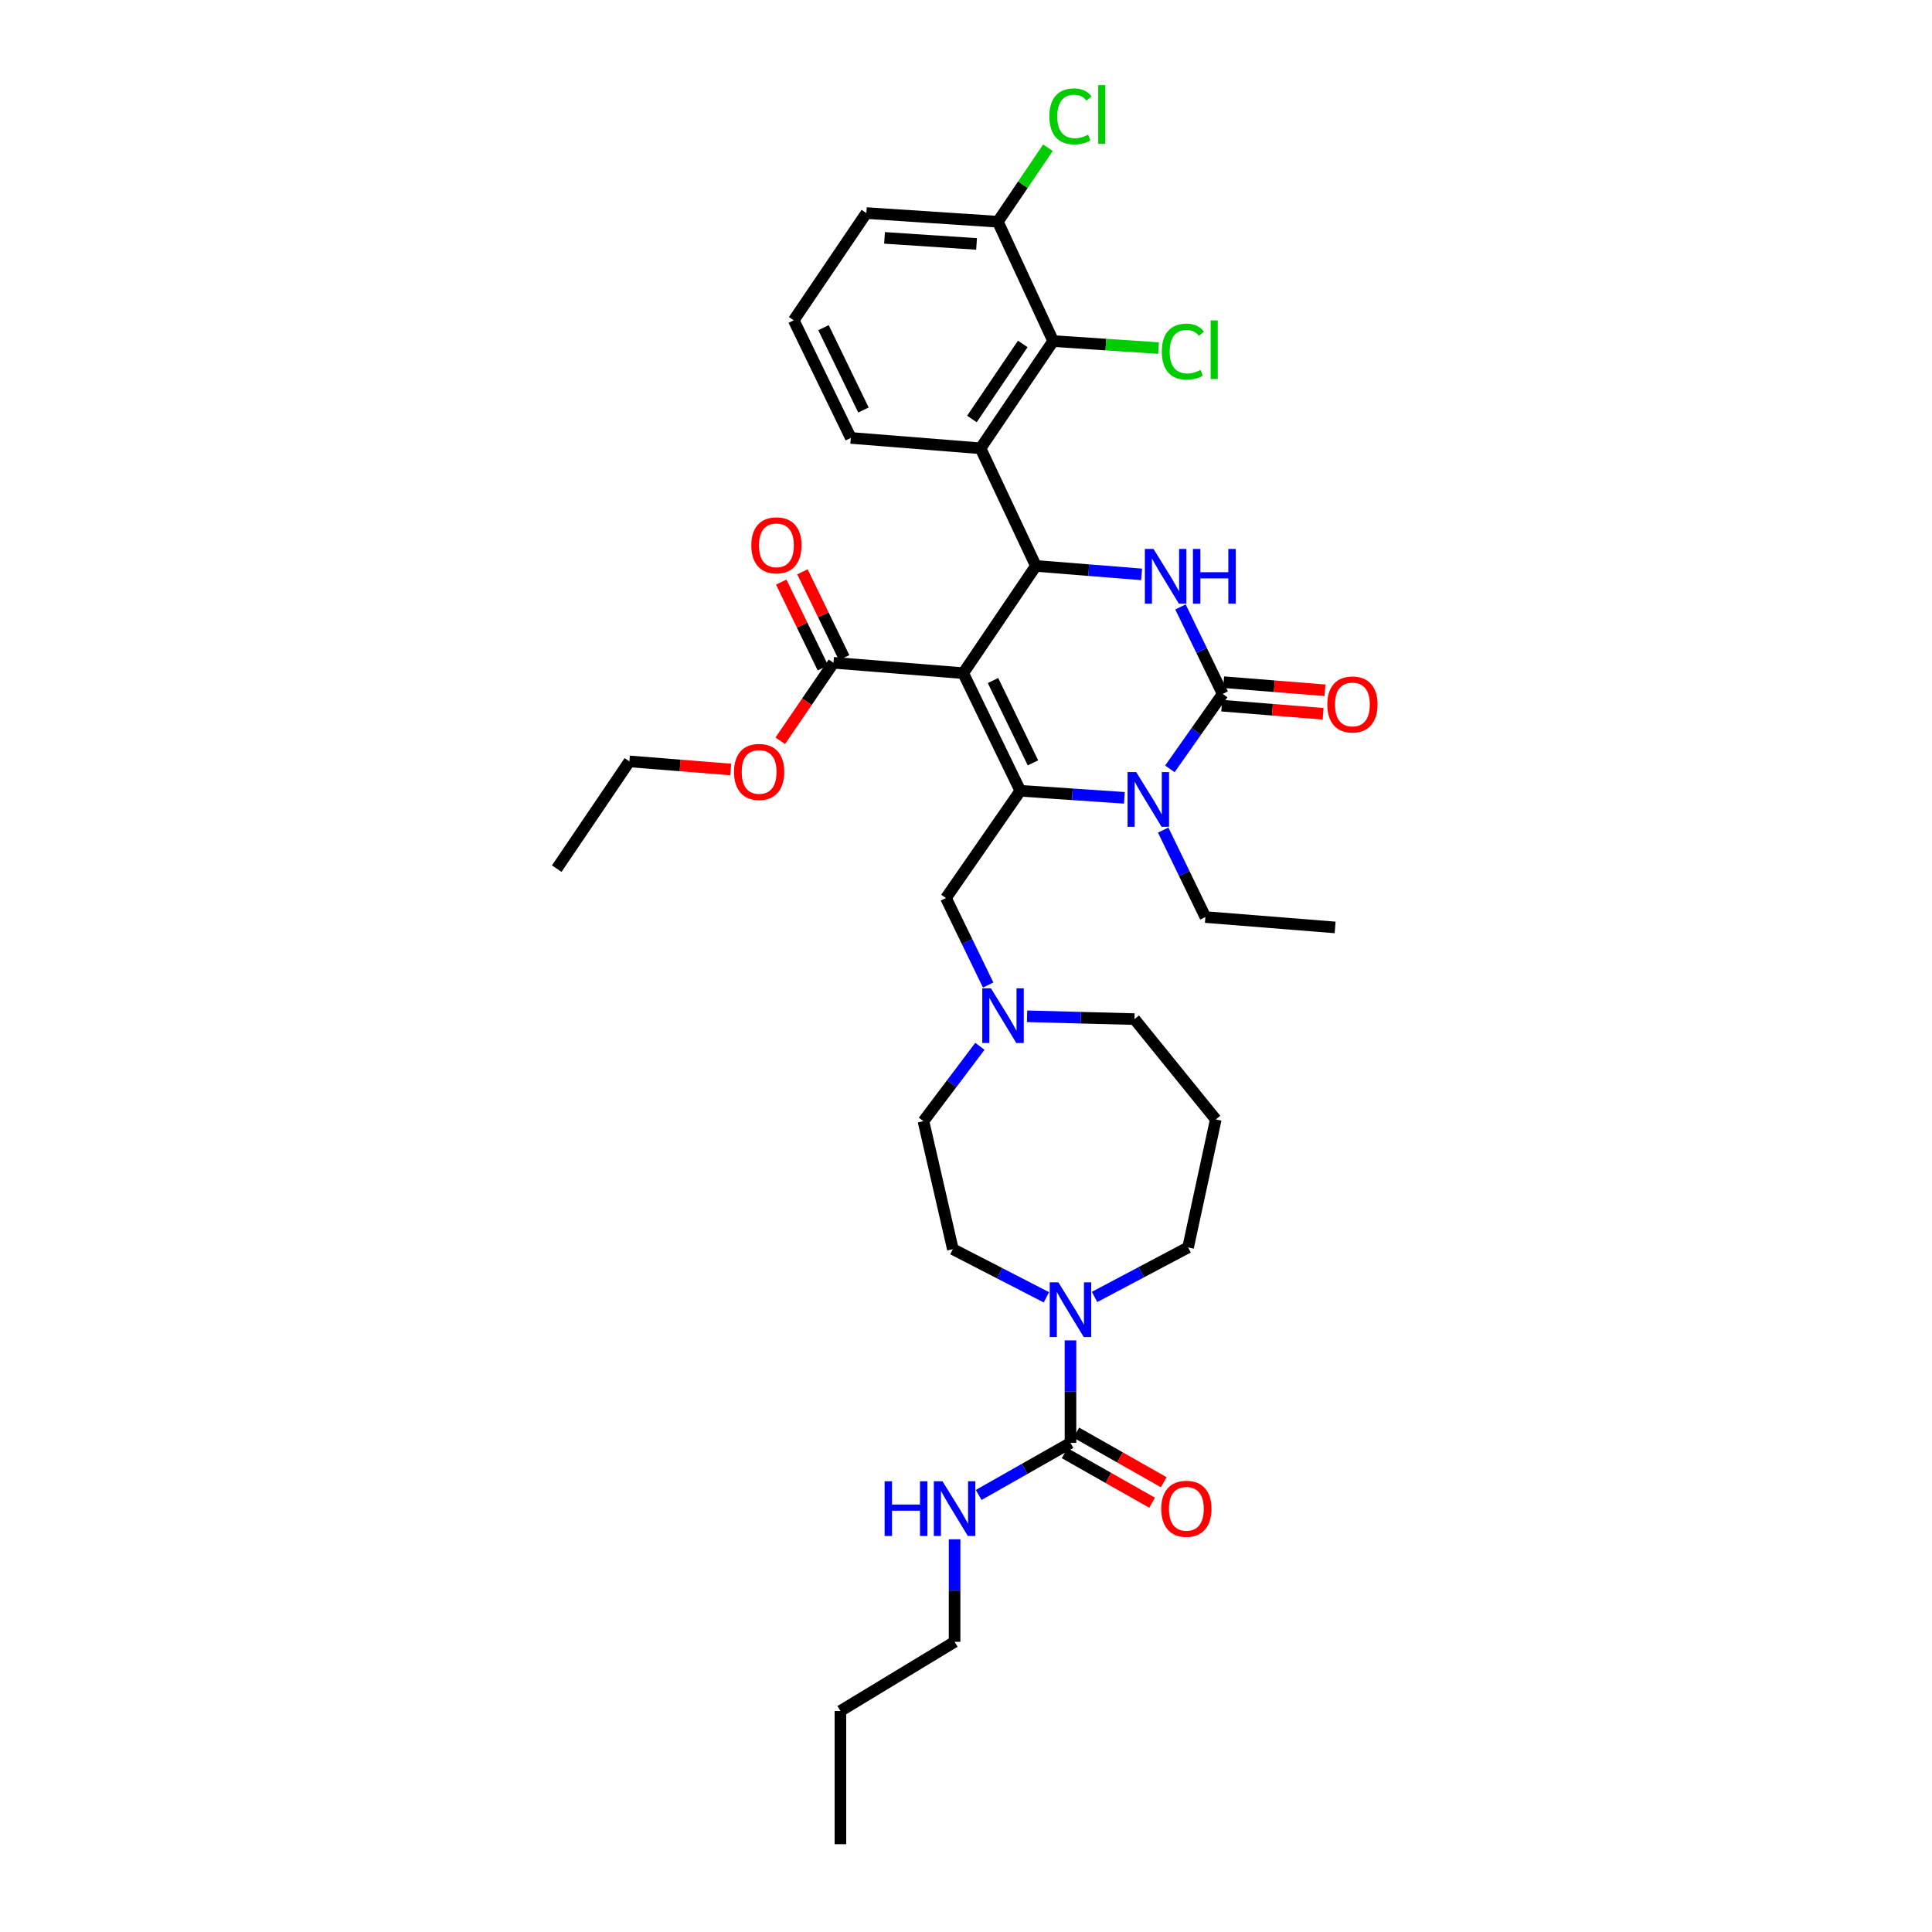 <?xml version='1.0' encoding='iso-8859-1'?>
<svg version='1.1' baseProfile='full'
              xmlns='http://www.w3.org/2000/svg'
                      xmlns:rdkit='http://www.rdkit.org/xml'
                      xmlns:xlink='http://www.w3.org/1999/xlink'
                  xml:space='preserve'
width='1000px' height='1000px' viewBox='0 0 1000 1000'>
<!-- END OF HEADER -->
<rect style='opacity:1.0;fill:#FFFFFF;stroke:none' width='1000' height='1000' x='0' y='0'> </rect>
<path class='bond-0' d='M 494.092,849.8 L 435.002,885.607' style='fill:none;fill-rule:evenodd;stroke:#000000;stroke-width:6px;stroke-linecap:butt;stroke-linejoin:miter;stroke-opacity:1' />
<path class='bond-1' d='M 494.092,849.8 L 494.092,823.272' style='fill:none;fill-rule:evenodd;stroke:#000000;stroke-width:6px;stroke-linecap:butt;stroke-linejoin:miter;stroke-opacity:1' />
<path class='bond-1' d='M 494.092,823.272 L 494.092,796.745' style='fill:none;fill-rule:evenodd;stroke:#0000FF;stroke-width:6px;stroke-linecap:butt;stroke-linejoin:miter;stroke-opacity:1' />
<path class='bond-2' d='M 541.625,671.489 L 517.411,659.027' style='fill:none;fill-rule:evenodd;stroke:#0000FF;stroke-width:6px;stroke-linecap:butt;stroke-linejoin:miter;stroke-opacity:1' />
<path class='bond-2' d='M 517.411,659.027 L 493.198,646.564' style='fill:none;fill-rule:evenodd;stroke:#000000;stroke-width:6px;stroke-linecap:butt;stroke-linejoin:miter;stroke-opacity:1' />
<path class='bond-3' d='M 554.077,693.782 L 554.077,720.309' style='fill:none;fill-rule:evenodd;stroke:#0000FF;stroke-width:6px;stroke-linecap:butt;stroke-linejoin:miter;stroke-opacity:1' />
<path class='bond-3' d='M 554.077,720.309 L 554.077,746.836' style='fill:none;fill-rule:evenodd;stroke:#000000;stroke-width:6px;stroke-linecap:butt;stroke-linejoin:miter;stroke-opacity:1' />
<path class='bond-4' d='M 566.539,671.301 L 590.747,658.485' style='fill:none;fill-rule:evenodd;stroke:#0000FF;stroke-width:6px;stroke-linecap:butt;stroke-linejoin:miter;stroke-opacity:1' />
<path class='bond-4' d='M 590.747,658.485 L 614.956,645.669' style='fill:none;fill-rule:evenodd;stroke:#000000;stroke-width:6px;stroke-linecap:butt;stroke-linejoin:miter;stroke-opacity:1' />
<path class='bond-5' d='M 554.077,746.836 L 530.317,760.314' style='fill:none;fill-rule:evenodd;stroke:#000000;stroke-width:6px;stroke-linecap:butt;stroke-linejoin:miter;stroke-opacity:1' />
<path class='bond-5' d='M 530.317,760.314 L 506.556,773.792' style='fill:none;fill-rule:evenodd;stroke:#0000FF;stroke-width:6px;stroke-linecap:butt;stroke-linejoin:miter;stroke-opacity:1' />
<path class='bond-6' d='M 551.067,752.142 L 573.697,764.979' style='fill:none;fill-rule:evenodd;stroke:#000000;stroke-width:6px;stroke-linecap:butt;stroke-linejoin:miter;stroke-opacity:1' />
<path class='bond-6' d='M 573.697,764.979 L 596.327,777.816' style='fill:none;fill-rule:evenodd;stroke:#FF0000;stroke-width:6px;stroke-linecap:butt;stroke-linejoin:miter;stroke-opacity:1' />
<path class='bond-6' d='M 557.086,741.53 L 579.717,754.367' style='fill:none;fill-rule:evenodd;stroke:#000000;stroke-width:6px;stroke-linecap:butt;stroke-linejoin:miter;stroke-opacity:1' />
<path class='bond-6' d='M 579.717,754.367 L 602.347,767.204' style='fill:none;fill-rule:evenodd;stroke:#FF0000;stroke-width:6px;stroke-linecap:butt;stroke-linejoin:miter;stroke-opacity:1' />
<path class='bond-7' d='M 435.002,885.607 L 435.002,954.545' style='fill:none;fill-rule:evenodd;stroke:#000000;stroke-width:6px;stroke-linecap:butt;stroke-linejoin:miter;stroke-opacity:1' />
<path class='bond-8' d='M 587.2,527.49 L 559.403,526.759' style='fill:none;fill-rule:evenodd;stroke:#000000;stroke-width:6px;stroke-linecap:butt;stroke-linejoin:miter;stroke-opacity:1' />
<path class='bond-8' d='M 559.403,526.759 L 531.605,526.028' style='fill:none;fill-rule:evenodd;stroke:#0000FF;stroke-width:6px;stroke-linecap:butt;stroke-linejoin:miter;stroke-opacity:1' />
<path class='bond-9' d='M 587.2,527.49 L 629.284,579.415' style='fill:none;fill-rule:evenodd;stroke:#000000;stroke-width:6px;stroke-linecap:butt;stroke-linejoin:miter;stroke-opacity:1' />
<path class='bond-10' d='M 511.471,509.849 L 500.545,487.335' style='fill:none;fill-rule:evenodd;stroke:#0000FF;stroke-width:6px;stroke-linecap:butt;stroke-linejoin:miter;stroke-opacity:1' />
<path class='bond-10' d='M 500.545,487.335 L 489.619,464.821' style='fill:none;fill-rule:evenodd;stroke:#000000;stroke-width:6px;stroke-linecap:butt;stroke-linejoin:miter;stroke-opacity:1' />
<path class='bond-11' d='M 507.194,541.57 L 492.584,560.94' style='fill:none;fill-rule:evenodd;stroke:#0000FF;stroke-width:6px;stroke-linecap:butt;stroke-linejoin:miter;stroke-opacity:1' />
<path class='bond-11' d='M 492.584,560.94 L 477.974,580.31' style='fill:none;fill-rule:evenodd;stroke:#000000;stroke-width:6px;stroke-linecap:butt;stroke-linejoin:miter;stroke-opacity:1' />
<path class='bond-12' d='M 477.974,580.31 L 493.198,646.564' style='fill:none;fill-rule:evenodd;stroke:#000000;stroke-width:6px;stroke-linecap:butt;stroke-linejoin:miter;stroke-opacity:1' />
<path class='bond-13' d='M 498.566,348.431 L 528.111,409.31' style='fill:none;fill-rule:evenodd;stroke:#000000;stroke-width:6px;stroke-linecap:butt;stroke-linejoin:miter;stroke-opacity:1' />
<path class='bond-13' d='M 513.973,352.236 L 534.655,394.852' style='fill:none;fill-rule:evenodd;stroke:#000000;stroke-width:6px;stroke-linecap:butt;stroke-linejoin:miter;stroke-opacity:1' />
<path class='bond-14' d='M 498.566,348.431 L 536.17,292.92' style='fill:none;fill-rule:evenodd;stroke:#000000;stroke-width:6px;stroke-linecap:butt;stroke-linejoin:miter;stroke-opacity:1' />
<path class='bond-15' d='M 498.566,348.431 L 431.424,343.056' style='fill:none;fill-rule:evenodd;stroke:#000000;stroke-width:6px;stroke-linecap:butt;stroke-linejoin:miter;stroke-opacity:1' />
<path class='bond-16' d='M 528.111,409.31 L 555.038,411.131' style='fill:none;fill-rule:evenodd;stroke:#000000;stroke-width:6px;stroke-linecap:butt;stroke-linejoin:miter;stroke-opacity:1' />
<path class='bond-16' d='M 555.038,411.131 L 581.965,412.952' style='fill:none;fill-rule:evenodd;stroke:#0000FF;stroke-width:6px;stroke-linecap:butt;stroke-linejoin:miter;stroke-opacity:1' />
<path class='bond-17' d='M 528.111,409.31 L 489.619,464.821' style='fill:none;fill-rule:evenodd;stroke:#000000;stroke-width:6px;stroke-linecap:butt;stroke-linejoin:miter;stroke-opacity:1' />
<path class='bond-18' d='M 605.523,397.96 L 619.193,378.567' style='fill:none;fill-rule:evenodd;stroke:#0000FF;stroke-width:6px;stroke-linecap:butt;stroke-linejoin:miter;stroke-opacity:1' />
<path class='bond-18' d='M 619.193,378.567 L 632.863,359.174' style='fill:none;fill-rule:evenodd;stroke:#000000;stroke-width:6px;stroke-linecap:butt;stroke-linejoin:miter;stroke-opacity:1' />
<path class='bond-19' d='M 602.058,429.642 L 612.984,452.156' style='fill:none;fill-rule:evenodd;stroke:#0000FF;stroke-width:6px;stroke-linecap:butt;stroke-linejoin:miter;stroke-opacity:1' />
<path class='bond-19' d='M 612.984,452.156 L 623.91,474.669' style='fill:none;fill-rule:evenodd;stroke:#000000;stroke-width:6px;stroke-linecap:butt;stroke-linejoin:miter;stroke-opacity:1' />
<path class='bond-20' d='M 632.863,359.174 L 621.937,336.66' style='fill:none;fill-rule:evenodd;stroke:#000000;stroke-width:6px;stroke-linecap:butt;stroke-linejoin:miter;stroke-opacity:1' />
<path class='bond-20' d='M 621.937,336.66 L 611.011,314.146' style='fill:none;fill-rule:evenodd;stroke:#0000FF;stroke-width:6px;stroke-linecap:butt;stroke-linejoin:miter;stroke-opacity:1' />
<path class='bond-21' d='M 632.376,365.255 L 658.609,367.354' style='fill:none;fill-rule:evenodd;stroke:#000000;stroke-width:6px;stroke-linecap:butt;stroke-linejoin:miter;stroke-opacity:1' />
<path class='bond-21' d='M 658.609,367.354 L 684.841,369.454' style='fill:none;fill-rule:evenodd;stroke:#FF0000;stroke-width:6px;stroke-linecap:butt;stroke-linejoin:miter;stroke-opacity:1' />
<path class='bond-21' d='M 633.35,353.093 L 659.582,355.193' style='fill:none;fill-rule:evenodd;stroke:#000000;stroke-width:6px;stroke-linecap:butt;stroke-linejoin:miter;stroke-opacity:1' />
<path class='bond-21' d='M 659.582,355.193 L 685.815,357.293' style='fill:none;fill-rule:evenodd;stroke:#FF0000;stroke-width:6px;stroke-linecap:butt;stroke-linejoin:miter;stroke-opacity:1' />
<path class='bond-22' d='M 590.894,297.3 L 563.532,295.11' style='fill:none;fill-rule:evenodd;stroke:#0000FF;stroke-width:6px;stroke-linecap:butt;stroke-linejoin:miter;stroke-opacity:1' />
<path class='bond-22' d='M 563.532,295.11 L 536.17,292.92' style='fill:none;fill-rule:evenodd;stroke:#000000;stroke-width:6px;stroke-linecap:butt;stroke-linejoin:miter;stroke-opacity:1' />
<path class='bond-23' d='M 536.17,292.92 L 507.519,232.041' style='fill:none;fill-rule:evenodd;stroke:#000000;stroke-width:6px;stroke-linecap:butt;stroke-linejoin:miter;stroke-opacity:1' />
<path class='bond-24' d='M 623.91,474.669 L 691.058,480.038' style='fill:none;fill-rule:evenodd;stroke:#000000;stroke-width:6px;stroke-linecap:butt;stroke-linejoin:miter;stroke-opacity:1' />
<path class='bond-25' d='M 436.912,340.393 L 426.131,318.179' style='fill:none;fill-rule:evenodd;stroke:#000000;stroke-width:6px;stroke-linecap:butt;stroke-linejoin:miter;stroke-opacity:1' />
<path class='bond-25' d='M 426.131,318.179 L 415.351,295.965' style='fill:none;fill-rule:evenodd;stroke:#FF0000;stroke-width:6px;stroke-linecap:butt;stroke-linejoin:miter;stroke-opacity:1' />
<path class='bond-25' d='M 425.936,345.719 L 415.155,323.506' style='fill:none;fill-rule:evenodd;stroke:#000000;stroke-width:6px;stroke-linecap:butt;stroke-linejoin:miter;stroke-opacity:1' />
<path class='bond-25' d='M 415.155,323.506 L 404.375,301.292' style='fill:none;fill-rule:evenodd;stroke:#FF0000;stroke-width:6px;stroke-linecap:butt;stroke-linejoin:miter;stroke-opacity:1' />
<path class='bond-26' d='M 431.424,343.056 L 417.644,363.245' style='fill:none;fill-rule:evenodd;stroke:#000000;stroke-width:6px;stroke-linecap:butt;stroke-linejoin:miter;stroke-opacity:1' />
<path class='bond-26' d='M 417.644,363.245 L 403.864,383.435' style='fill:none;fill-rule:evenodd;stroke:#FF0000;stroke-width:6px;stroke-linecap:butt;stroke-linejoin:miter;stroke-opacity:1' />
<path class='bond-27' d='M 378.241,398.288 L 352.009,396.191' style='fill:none;fill-rule:evenodd;stroke:#FF0000;stroke-width:6px;stroke-linecap:butt;stroke-linejoin:miter;stroke-opacity:1' />
<path class='bond-27' d='M 352.009,396.191 L 325.776,394.094' style='fill:none;fill-rule:evenodd;stroke:#000000;stroke-width:6px;stroke-linecap:butt;stroke-linejoin:miter;stroke-opacity:1' />
<path class='bond-28' d='M 325.776,394.094 L 288.173,449.598' style='fill:none;fill-rule:evenodd;stroke:#000000;stroke-width:6px;stroke-linecap:butt;stroke-linejoin:miter;stroke-opacity:1' />
<path class='bond-29' d='M 440.377,226.673 L 410.832,165.787' style='fill:none;fill-rule:evenodd;stroke:#000000;stroke-width:6px;stroke-linecap:butt;stroke-linejoin:miter;stroke-opacity:1' />
<path class='bond-29' d='M 446.922,212.213 L 426.24,169.593' style='fill:none;fill-rule:evenodd;stroke:#000000;stroke-width:6px;stroke-linecap:butt;stroke-linejoin:miter;stroke-opacity:1' />
<path class='bond-30' d='M 440.377,226.673 L 507.519,232.041' style='fill:none;fill-rule:evenodd;stroke:#000000;stroke-width:6px;stroke-linecap:butt;stroke-linejoin:miter;stroke-opacity:1' />
<path class='bond-31' d='M 410.832,165.787 L 448.429,110.282' style='fill:none;fill-rule:evenodd;stroke:#000000;stroke-width:6px;stroke-linecap:butt;stroke-linejoin:miter;stroke-opacity:1' />
<path class='bond-32' d='M 448.429,110.282 L 516.473,114.756' style='fill:none;fill-rule:evenodd;stroke:#000000;stroke-width:6px;stroke-linecap:butt;stroke-linejoin:miter;stroke-opacity:1' />
<path class='bond-32' d='M 457.836,123.127 L 505.466,126.259' style='fill:none;fill-rule:evenodd;stroke:#000000;stroke-width:6px;stroke-linecap:butt;stroke-linejoin:miter;stroke-opacity:1' />
<path class='bond-33' d='M 516.473,114.756 L 545.123,176.536' style='fill:none;fill-rule:evenodd;stroke:#000000;stroke-width:6px;stroke-linecap:butt;stroke-linejoin:miter;stroke-opacity:1' />
<path class='bond-34' d='M 516.473,114.756 L 529.443,95.612' style='fill:none;fill-rule:evenodd;stroke:#000000;stroke-width:6px;stroke-linecap:butt;stroke-linejoin:miter;stroke-opacity:1' />
<path class='bond-34' d='M 529.443,95.612 L 542.413,76.468' style='fill:none;fill-rule:evenodd;stroke:#00CC00;stroke-width:6px;stroke-linecap:butt;stroke-linejoin:miter;stroke-opacity:1' />
<path class='bond-35' d='M 545.123,176.536 L 507.519,232.041' style='fill:none;fill-rule:evenodd;stroke:#000000;stroke-width:6px;stroke-linecap:butt;stroke-linejoin:miter;stroke-opacity:1' />
<path class='bond-35' d='M 529.382,178.019 L 503.059,216.872' style='fill:none;fill-rule:evenodd;stroke:#000000;stroke-width:6px;stroke-linecap:butt;stroke-linejoin:miter;stroke-opacity:1' />
<path class='bond-36' d='M 545.123,176.536 L 572.396,178.353' style='fill:none;fill-rule:evenodd;stroke:#000000;stroke-width:6px;stroke-linecap:butt;stroke-linejoin:miter;stroke-opacity:1' />
<path class='bond-36' d='M 572.396,178.353 L 599.669,180.17' style='fill:none;fill-rule:evenodd;stroke:#00CC00;stroke-width:6px;stroke-linecap:butt;stroke-linejoin:miter;stroke-opacity:1' />
<path class='bond-37' d='M 629.284,579.415 L 614.956,645.669' style='fill:none;fill-rule:evenodd;stroke:#000000;stroke-width:6px;stroke-linecap:butt;stroke-linejoin:miter;stroke-opacity:1' />
<path  class='atom-1' d='M 547.817 663.738
L 557.097 678.738
Q 558.017 680.218, 559.497 682.898
Q 560.977 685.578, 561.057 685.738
L 561.057 663.738
L 564.817 663.738
L 564.817 692.058
L 560.937 692.058
L 550.977 675.658
Q 549.817 673.738, 548.577 671.538
Q 547.377 669.338, 547.017 668.658
L 547.017 692.058
L 543.337 692.058
L 543.337 663.738
L 547.817 663.738
' fill='#0000FF'/>
<path  class='atom-3' d='M 457.872 766.702
L 461.712 766.702
L 461.712 778.742
L 476.192 778.742
L 476.192 766.702
L 480.032 766.702
L 480.032 795.022
L 476.192 795.022
L 476.192 781.942
L 461.712 781.942
L 461.712 795.022
L 457.872 795.022
L 457.872 766.702
' fill='#0000FF'/>
<path  class='atom-3' d='M 487.832 766.702
L 497.112 781.702
Q 498.032 783.182, 499.512 785.862
Q 500.992 788.542, 501.072 788.702
L 501.072 766.702
L 504.832 766.702
L 504.832 795.022
L 500.952 795.022
L 490.992 778.622
Q 489.832 776.702, 488.592 774.502
Q 487.392 772.302, 487.032 771.622
L 487.032 795.022
L 483.352 795.022
L 483.352 766.702
L 487.832 766.702
' fill='#0000FF'/>
<path  class='atom-4' d='M 601.061 780.942
Q 601.061 774.142, 604.421 770.342
Q 607.781 766.542, 614.061 766.542
Q 620.341 766.542, 623.701 770.342
Q 627.061 774.142, 627.061 780.942
Q 627.061 787.822, 623.661 791.742
Q 620.261 795.622, 614.061 795.622
Q 607.821 795.622, 604.421 791.742
Q 601.061 787.862, 601.061 780.942
M 614.061 792.422
Q 618.381 792.422, 620.701 789.542
Q 623.061 786.622, 623.061 780.942
Q 623.061 775.382, 620.701 772.582
Q 618.381 769.742, 614.061 769.742
Q 609.741 769.742, 607.381 772.542
Q 605.061 775.342, 605.061 780.942
Q 605.061 786.662, 607.381 789.542
Q 609.741 792.422, 614.061 792.422
' fill='#FF0000'/>
<path  class='atom-8' d='M 512.904 511.54
L 522.184 526.54
Q 523.104 528.02, 524.584 530.7
Q 526.064 533.38, 526.144 533.54
L 526.144 511.54
L 529.904 511.54
L 529.904 539.86
L 526.024 539.86
L 516.064 523.46
Q 514.904 521.54, 513.664 519.34
Q 512.464 517.14, 512.104 516.46
L 512.104 539.86
L 508.424 539.86
L 508.424 511.54
L 512.904 511.54
' fill='#0000FF'/>
<path  class='atom-12' d='M 588.105 399.63
L 597.385 414.63
Q 598.305 416.11, 599.785 418.79
Q 601.265 421.47, 601.345 421.63
L 601.345 399.63
L 605.105 399.63
L 605.105 427.95
L 601.225 427.95
L 591.265 411.55
Q 590.105 409.63, 588.865 407.43
Q 587.665 405.23, 587.305 404.55
L 587.305 427.95
L 583.625 427.95
L 583.625 399.63
L 588.105 399.63
' fill='#0000FF'/>
<path  class='atom-14' d='M 597.058 284.135
L 606.338 299.135
Q 607.258 300.615, 608.738 303.295
Q 610.218 305.975, 610.298 306.135
L 610.298 284.135
L 614.058 284.135
L 614.058 312.455
L 610.178 312.455
L 600.218 296.055
Q 599.058 294.135, 597.818 291.935
Q 596.618 289.735, 596.258 289.055
L 596.258 312.455
L 592.578 312.455
L 592.578 284.135
L 597.058 284.135
' fill='#0000FF'/>
<path  class='atom-14' d='M 617.458 284.135
L 621.298 284.135
L 621.298 296.175
L 635.778 296.175
L 635.778 284.135
L 639.618 284.135
L 639.618 312.455
L 635.778 312.455
L 635.778 299.375
L 621.298 299.375
L 621.298 312.455
L 617.458 312.455
L 617.458 284.135
' fill='#0000FF'/>
<path  class='atom-19' d='M 388.879 282.257
Q 388.879 275.457, 392.239 271.657
Q 395.599 267.857, 401.879 267.857
Q 408.159 267.857, 411.519 271.657
Q 414.879 275.457, 414.879 282.257
Q 414.879 289.137, 411.479 293.057
Q 408.079 296.937, 401.879 296.937
Q 395.639 296.937, 392.239 293.057
Q 388.879 289.177, 388.879 282.257
M 401.879 293.737
Q 406.199 293.737, 408.519 290.857
Q 410.879 287.937, 410.879 282.257
Q 410.879 276.697, 408.519 273.897
Q 406.199 271.057, 401.879 271.057
Q 397.559 271.057, 395.199 273.857
Q 392.879 276.657, 392.879 282.257
Q 392.879 287.977, 395.199 290.857
Q 397.559 293.737, 401.879 293.737
' fill='#FF0000'/>
<path  class='atom-20' d='M 379.925 399.542
Q 379.925 392.742, 383.285 388.942
Q 386.645 385.142, 392.925 385.142
Q 399.205 385.142, 402.565 388.942
Q 405.925 392.742, 405.925 399.542
Q 405.925 406.422, 402.525 410.342
Q 399.125 414.222, 392.925 414.222
Q 386.685 414.222, 383.285 410.342
Q 379.925 406.462, 379.925 399.542
M 392.925 411.022
Q 397.245 411.022, 399.565 408.142
Q 401.925 405.222, 401.925 399.542
Q 401.925 393.982, 399.565 391.182
Q 397.245 388.342, 392.925 388.342
Q 388.605 388.342, 386.245 391.142
Q 383.925 393.942, 383.925 399.542
Q 383.925 405.262, 386.245 408.142
Q 388.605 411.022, 392.925 411.022
' fill='#FF0000'/>
<path  class='atom-21' d='M 687.012 364.629
Q 687.012 357.829, 690.372 354.029
Q 693.732 350.229, 700.012 350.229
Q 706.292 350.229, 709.652 354.029
Q 713.012 357.829, 713.012 364.629
Q 713.012 371.509, 709.612 375.429
Q 706.212 379.309, 700.012 379.309
Q 693.772 379.309, 690.372 375.429
Q 687.012 371.549, 687.012 364.629
M 700.012 376.109
Q 704.332 376.109, 706.652 373.229
Q 709.012 370.309, 709.012 364.629
Q 709.012 359.069, 706.652 356.269
Q 704.332 353.429, 700.012 353.429
Q 695.692 353.429, 693.332 356.229
Q 691.012 359.029, 691.012 364.629
Q 691.012 370.349, 693.332 373.229
Q 695.692 376.109, 700.012 376.109
' fill='#FF0000'/>
<path  class='atom-31' d='M 601.352 181.99
Q 601.352 174.95, 604.632 171.27
Q 607.952 167.55, 614.232 167.55
Q 620.072 167.55, 623.192 171.67
L 620.552 173.83
Q 618.272 170.83, 614.232 170.83
Q 609.952 170.83, 607.672 173.71
Q 605.432 176.55, 605.432 181.99
Q 605.432 187.59, 607.752 190.47
Q 610.112 193.35, 614.672 193.35
Q 617.792 193.35, 621.432 191.47
L 622.552 194.47
Q 621.072 195.43, 618.832 195.99
Q 616.592 196.55, 614.112 196.55
Q 607.952 196.55, 604.632 192.79
Q 601.352 189.03, 601.352 181.99
' fill='#00CC00'/>
<path  class='atom-31' d='M 626.632 165.83
L 630.312 165.83
L 630.312 196.19
L 626.632 196.19
L 626.632 165.83
' fill='#00CC00'/>
<path  class='atom-32' d='M 543.157 60.231
Q 543.157 53.191, 546.437 49.511
Q 549.757 45.791, 556.037 45.791
Q 561.877 45.791, 564.997 49.911
L 562.357 52.071
Q 560.077 49.071, 556.037 49.071
Q 551.757 49.071, 549.477 51.951
Q 547.237 54.791, 547.237 60.231
Q 547.237 65.831, 549.557 68.711
Q 551.917 71.591, 556.477 71.591
Q 559.597 71.591, 563.237 69.711
L 564.357 72.711
Q 562.877 73.671, 560.637 74.231
Q 558.397 74.791, 555.917 74.791
Q 549.757 74.791, 546.437 71.031
Q 543.157 67.271, 543.157 60.231
' fill='#00CC00'/>
<path  class='atom-32' d='M 568.437 44.071
L 572.117 44.071
L 572.117 74.431
L 568.437 74.431
L 568.437 44.071
' fill='#00CC00'/>
</svg>

